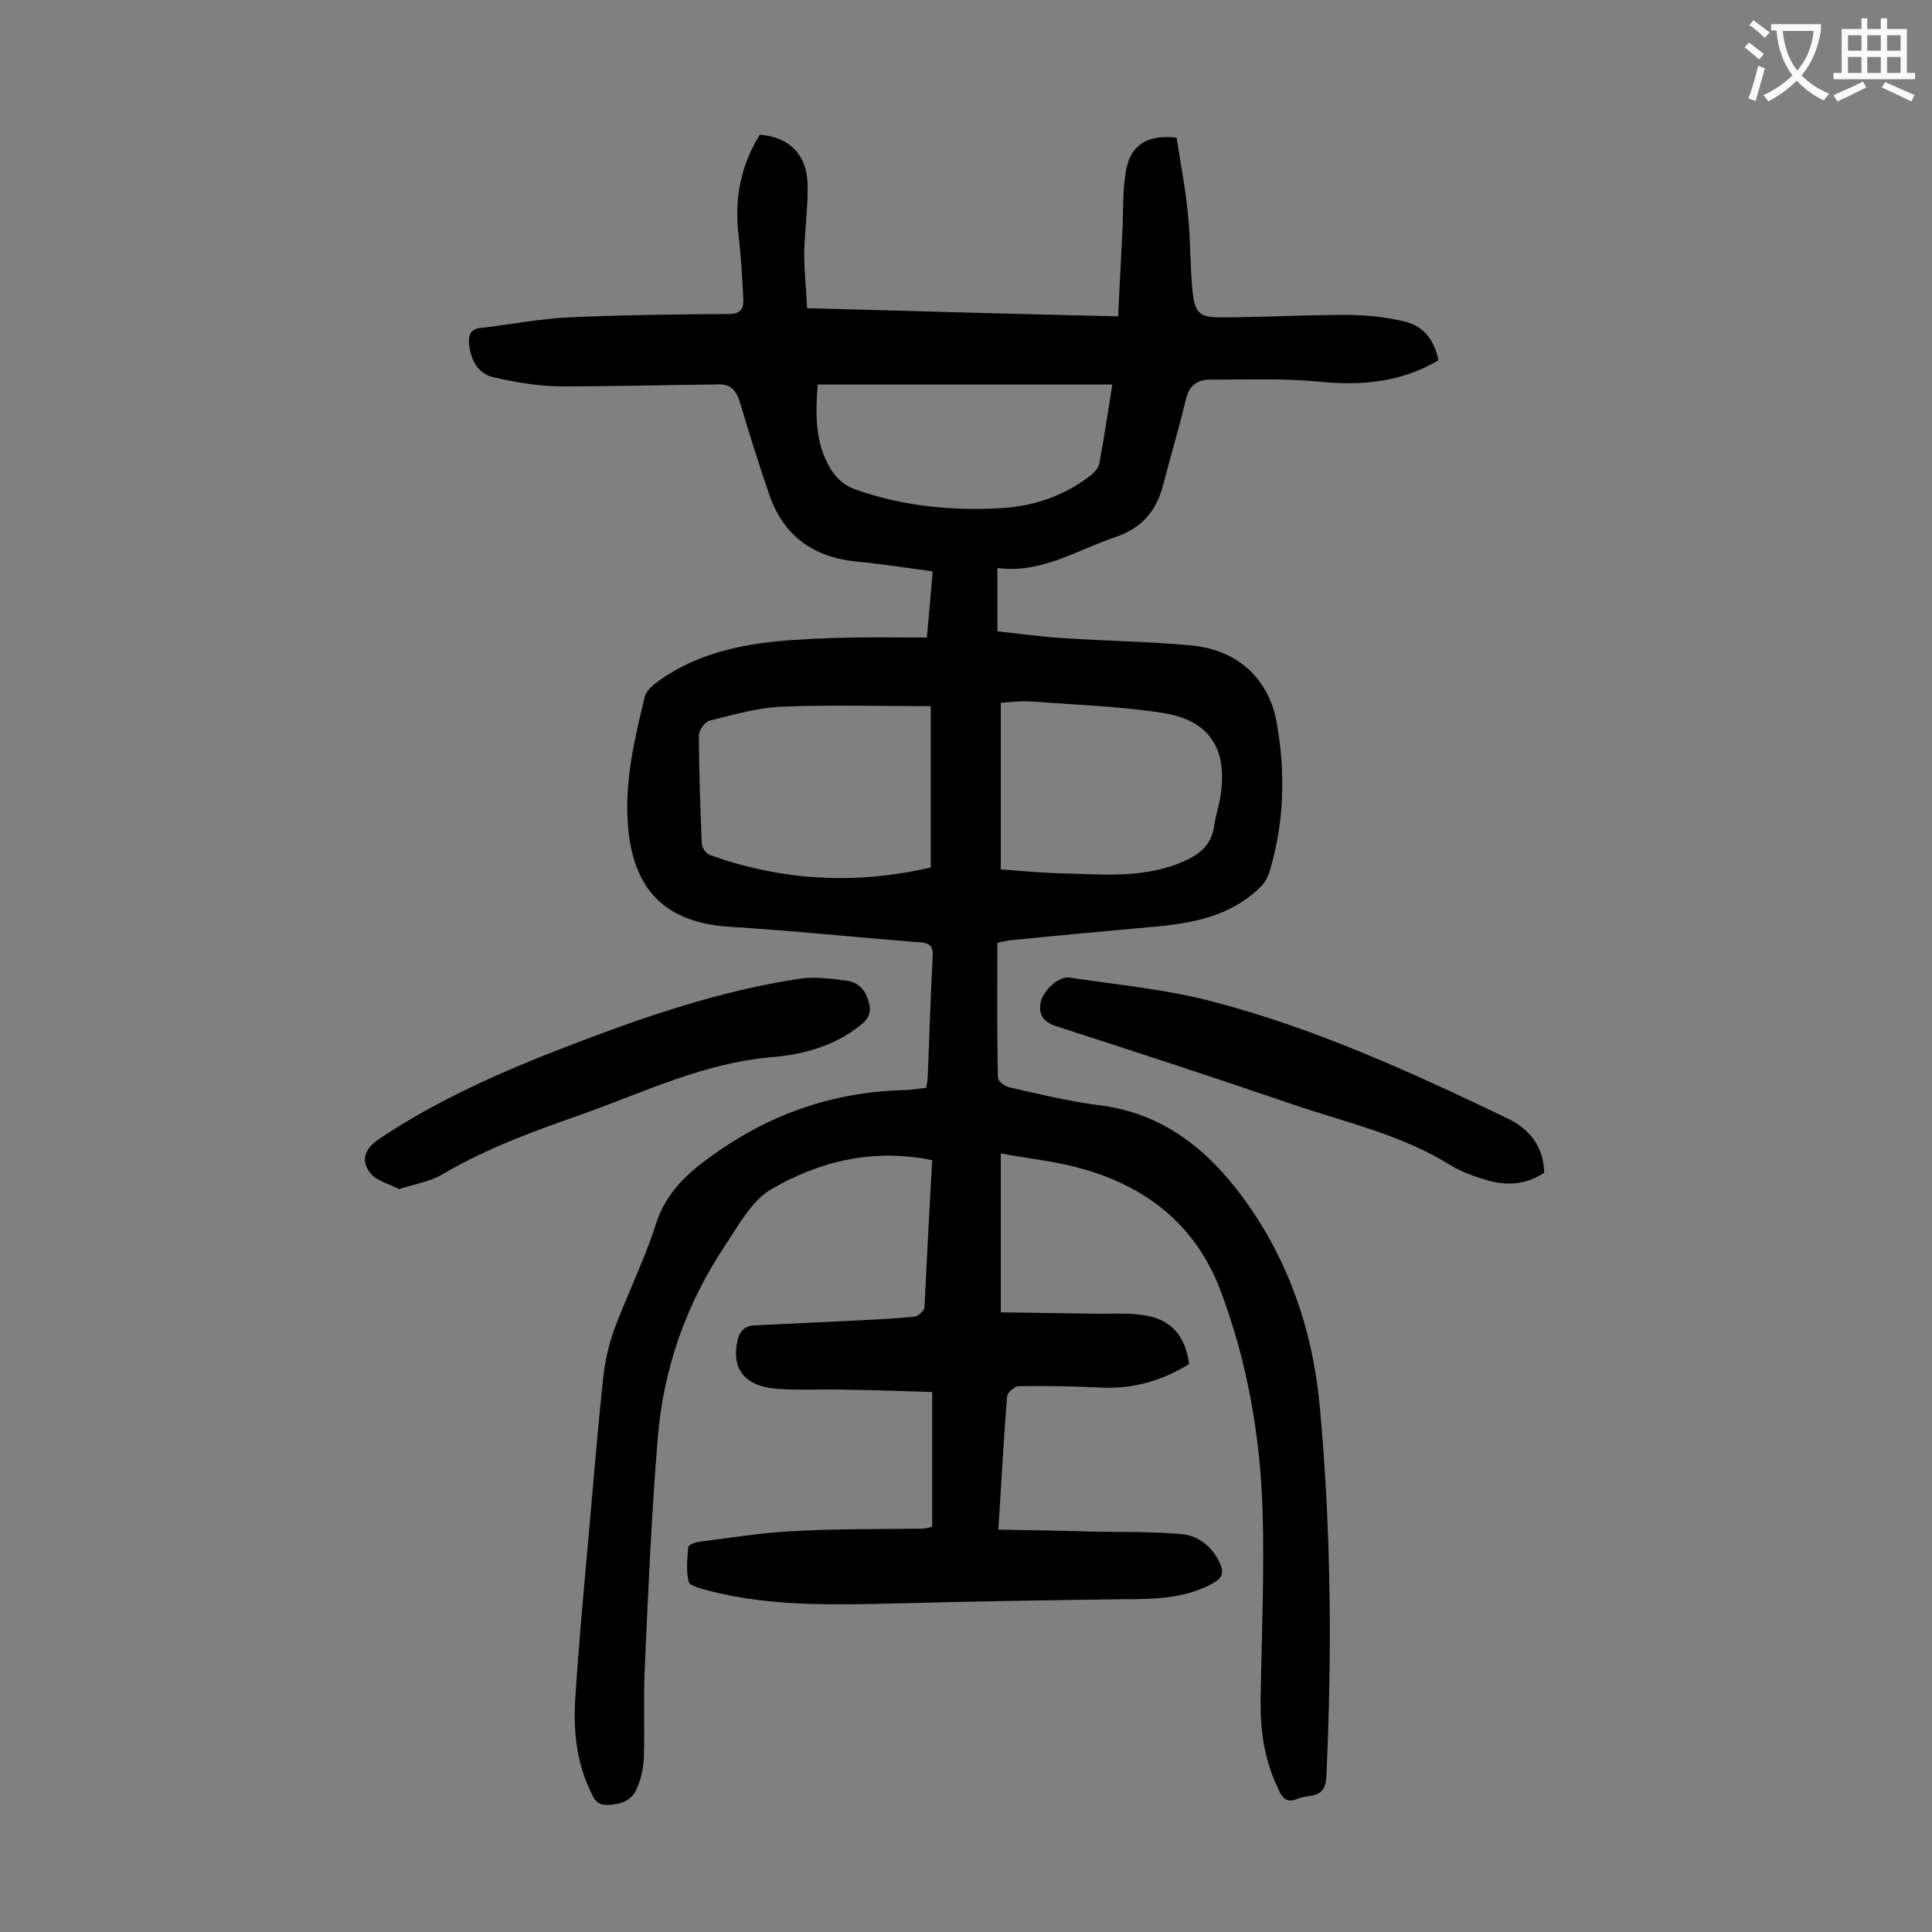 <svg enable-background="new 0 0 400 400" viewBox="0 0 400 400" xmlns="http://www.w3.org/2000/svg"><rect x="0" y="0" width="400" height="400" fill="#808080" stroke="none"/><g fill="#000001"><path d="m193 240.2c-12.2-2.5-23.3.2-33.3 6-4.1 2.4-6.8 7.5-9.6 11.7-8 12-12.7 25.3-13.9 39.6-1.3 15.8-2 31.8-2.7 47.6-.3 6.3 0 12.6-.2 18.9-.1 2.2-.6 4.4-1.5 6.4-1.1 2.5-3.4 3.2-6 3.3s-3-1.8-3.8-3.4c-2.7-5.9-3.3-12.2-2.9-18.5.7-11 1.7-22 2.7-33 1-11.2 1.9-22.5 3.1-33.7.4-3.5 1.2-7 2.4-10.2 2.7-7.2 6.2-14.2 8.5-21.5 2.1-6.5 6.5-10.5 11.7-14.2 11.8-8.5 24.9-13.1 39.5-13.5 1.5 0 3.1-.3 4.8-.5.1-1 .3-1.8.3-2.7.3-8.2.6-16.4 1-24.5.1-2-.5-2.7-2.5-2.9-13.1-1-26.2-2.4-39.3-3.2-13.5-.8-20.3-7.6-21.3-21.2-.7-9.1 1.4-17.8 3.5-26.5.2-.9 1.1-1.8 1.9-2.5 7.4-5.7 16.2-8 25.3-8.9 5.2-.5 10.4-.7 15.5-.8s10.2 0 15.7 0c.4-4.5.8-8.8 1.2-13.7-5.2-.7-10.3-1.5-15.4-2-9.1-.8-15.4-5.2-18.4-13.8-2.2-6.4-4.2-12.8-6.1-19.2-.8-2.5-1.9-3.9-4.8-3.7-10.7.1-21.4.4-31.9.4-4.8 0-9.6-.8-14.3-1.9-3.3-.7-4.8-3.7-5.1-7-.1-1.7.3-3 2.4-3.2 6.1-.7 12.2-1.9 18.4-2.2 11-.5 22.1-.6 33.1-.7 2.3 0 3-1.1 2.9-3-.2-4.5-.5-9-1-13.5-.9-7.4.5-14.3 4.4-20.6 6 .4 9.8 4.1 9.9 10.3.1 4.7-.6 9.5-.7 14.2 0 3.7.4 7.4.6 11.4 21.6.6 42.6 1.2 64.4 1.7.3-6.2.6-12.1.9-18.1.2-4 0-8 .7-11.9.9-5.4 4.3-7.7 10.5-7 .8 5.3 1.9 10.8 2.4 16.3.5 5.2.4 10.4.9 15.5.5 4.5 1.4 5.4 5.8 5.4 8.6 0 17.2-.5 25.8-.5 4.1 0 8.4.4 12.4 1.4 3.8.9 6.1 3.8 6.9 8-7.8 4.6-16 5.3-24.9 4.4-7.4-.7-14.9-.4-22.4-.4-2.8 0-4.4 1.4-5 4.2-1.4 5.8-3.1 11.5-4.6 17.3-1.4 5.5-4.3 9.2-10 11.1-8 2.7-15.3 7.6-24.4 6.4v13.1c4.4.5 8.9 1.1 13.4 1.4 8.8.6 17.7.7 26.5 1.5 6.5.6 12.2 3.4 15.6 9.4 1.1 1.9 1.9 4.2 2.3 6.5 1.9 10.5 1.6 20.9-1.5 31.1-.4 1.2-1.1 2.4-2 3.2-6.2 6-14.1 7.4-22.2 8.1-9.9.9-19.8 1.8-29.7 2.8-.7.1-1.5.3-2.4.5 0 9.4-.1 18.7.1 27.9 0 .7 1.4 1.8 2.3 2 6.1 1.4 12.3 2.9 18.5 3.7 13.3 1.6 22.6 9.1 30.2 19.5 9.2 12.7 14.1 27 15.6 42.4 2.4 25.7 2.6 51.4 1.4 77.2-.2 4.7-3.6 3.5-5.9 4.5-2.7 1.2-3.5-.7-4.3-2.6-2.7-5.7-3.5-11.8-3.4-18.1.2-13 .8-26.1.4-39.1-.5-15.5-3.2-30.8-8.7-45.4-5.2-13.7-15.5-21.7-29.3-25.4-5.1-1.4-10.4-1.9-16.2-3v32.9c6.5.1 13.4.2 20.3.3 3.1 0 6.2-.2 9.3.3 5.6.8 8.6 4.2 9.4 10.1-5.5 3.4-11.5 5.2-18.1 4.9-5.7-.3-11.5-.4-17.2-.3-.9 0-2.4 1.4-2.4 2.2-.7 8.9-1.2 17.8-1.8 27.5 6.6.1 13 .2 19.3.4 6.2.1 12.4 0 18.5.5 3.6.3 6.5 2.6 8.1 6.1.8 1.9.5 2.9-1.3 4-5.9 3.3-12.2 3.4-18.7 3.4-14.7.2-29.4.4-44.1.8-14 .3-28.1 1-41.9-2.6-1.4-.4-3.7-.9-4-1.8-.6-2.3-.3-4.8-.1-7.2 0-.4 1.4-1 2.2-1.1 6.6-.8 13.1-1.9 19.7-2.2 8.8-.5 17.7-.4 26.5-.5.6 0 1.3-.2 2.1-.4 0-9.1 0-18.2 0-27.9-6.2-.2-12.4-.4-18.6-.5-4.6-.1-9.3.2-13.9-.2-6.5-.6-9.1-4.3-7.8-10 .5-2.1 1.6-3 3.6-3.1 6.9-.3 13.9-.7 20.8-1 4.1-.2 8.2-.4 12.2-.8.8-.1 2-1.2 2.1-1.9.5-9.9 1-20.1 1.6-30.5zm-.3-60.6c0-11.4 0-22.2 0-33.4-10.4 0-20.5-.3-30.7.1-5.1.2-10.2 1.7-15.1 2.9-.9.2-2.2 2-2.2 3 0 7.5.3 15 .6 22.5 0 .8.9 2 1.6 2.3 15.1 5.4 30.3 6.2 45.8 2.6zm14.5.4c4.3.3 8.2.7 12.2.8 8.1.2 16.3 1.1 24.3-1.9 3.9-1.5 7.1-3.4 7.7-8 .3-2.1 1-4.1 1.3-6.2 1.5-9.7-2.3-15.6-12-17.1-9.1-1.4-18.4-1.7-27.7-2.4-1.9-.1-3.8.2-5.8.3zm-37.9-100.4c-.5 6.4-.6 12.5 3 18 1 1.6 2.9 3.1 4.7 3.7 9.8 3.5 20 4.5 30.3 3.9 6.7-.4 13-2.5 18.4-6.7.8-.6 1.7-1.6 1.9-2.5 1-5.4 1.8-10.8 2.7-16.4-20.5 0-40.6 0-61 0z"/><path d="m319.7 242.8c-3.7 2.5-7.7 2.7-11.7 1.6-2.6-.8-5.3-1.7-7.6-3.1-10.2-6.4-21.8-8.9-32.9-12.7-16.1-5.5-32.3-10.8-48.4-16-2.6-.8-4.1-2-3.7-4.8.4-2.6 3.8-5.8 6.1-5.4 9.8 1.5 19.8 2.4 29.3 4.9 21.3 5.5 41.4 14.7 61.2 24.2 4.6 2.2 7.6 5.8 7.7 11.3z"/><path d="m82.6 246.2c-2-1.1-4.7-1.7-6-3.4-1.9-2.5-1.2-4.9 1.9-7 12.1-8.1 25.3-13.9 38.8-19.1 15.8-6.1 31.7-11.6 48.5-14.1 3-.4 6.1 0 9.2.4 2.7.3 4.2 1.9 4.9 4.6.8 3-1.1 4.2-3 5.6-5.2 3.7-11.2 5.2-17.4 5.7-13.6 1.2-25.7 7-38.2 11.5-10.2 3.6-20.4 7.2-29.8 12.8-2.4 1.4-5.5 1.9-8.9 3z"/></g><path d="m362.1 8.8c1.1.8 2.1 1.6 3.1 2.4l-1 1.1c-1.3-1.1-2.3-2-3-2.5zm1.9 4.8c.5.2.9.4 1.4.5-.6 2.3-1.3 4.5-1.9 6.8l-1.5-.5c.8-2.1 1.4-4.3 2-6.8zm-1-9.4c1.3.9 2.4 1.8 3.4 2.5l-1 1.1c-1.4-1.2-2.4-2.1-3.2-2.6zm3.7 2.2v-1.4h10.3v1.2c-.5 3.6-1.8 6.8-4 9.4 1.5 1.6 3.4 2.8 5.7 3.8-.3.4-.7.8-1.1 1.4-2.3-1.1-4.1-2.5-5.6-4.1-1.6 1.6-3.6 3.1-5.9 4.3-.3-.5-.7-.9-1-1.3 2.4-1.1 4.4-2.5 6-4.1-1.9-2.5-3-5.6-3.3-9.3h-1.1zm8.8 0h-6.4c.3 3.3 1.3 6 3 8.2 2-2.3 3.1-5.1 3.4-8.2z" fill="#fafafb"/><path d="m385.3 3.8h1.3v2.2h2.8v-2.2h1.3v2.2h4.1v9.1h1.7v1.3h-16.9v-1.3h1.7v-9.1h4.1v-2.2zm.4 13.1.7 1.2c-1.8.9-3.8 1.9-6 2.9-.2-.4-.5-.8-.8-1.3 2.3-1 4.3-1.9 6.1-2.8zm-3.1-6.4h2.8v-3.2h-2.8zm0 4.6h2.8v-3.3h-2.8zm4-4.6h2.8v-3.2h-2.8zm0 4.6h2.8v-3.3h-2.8zm3.7 1.9c2.1.9 4.1 1.8 6.1 2.7l-.7 1.3c-2.2-1.1-4.2-2-6.1-2.9zm3.2-9.7h-2.8v3.2h2.8zm-2.8 7.8h2.8v-3.3h-2.8z" fill="#fafafb"/></svg>